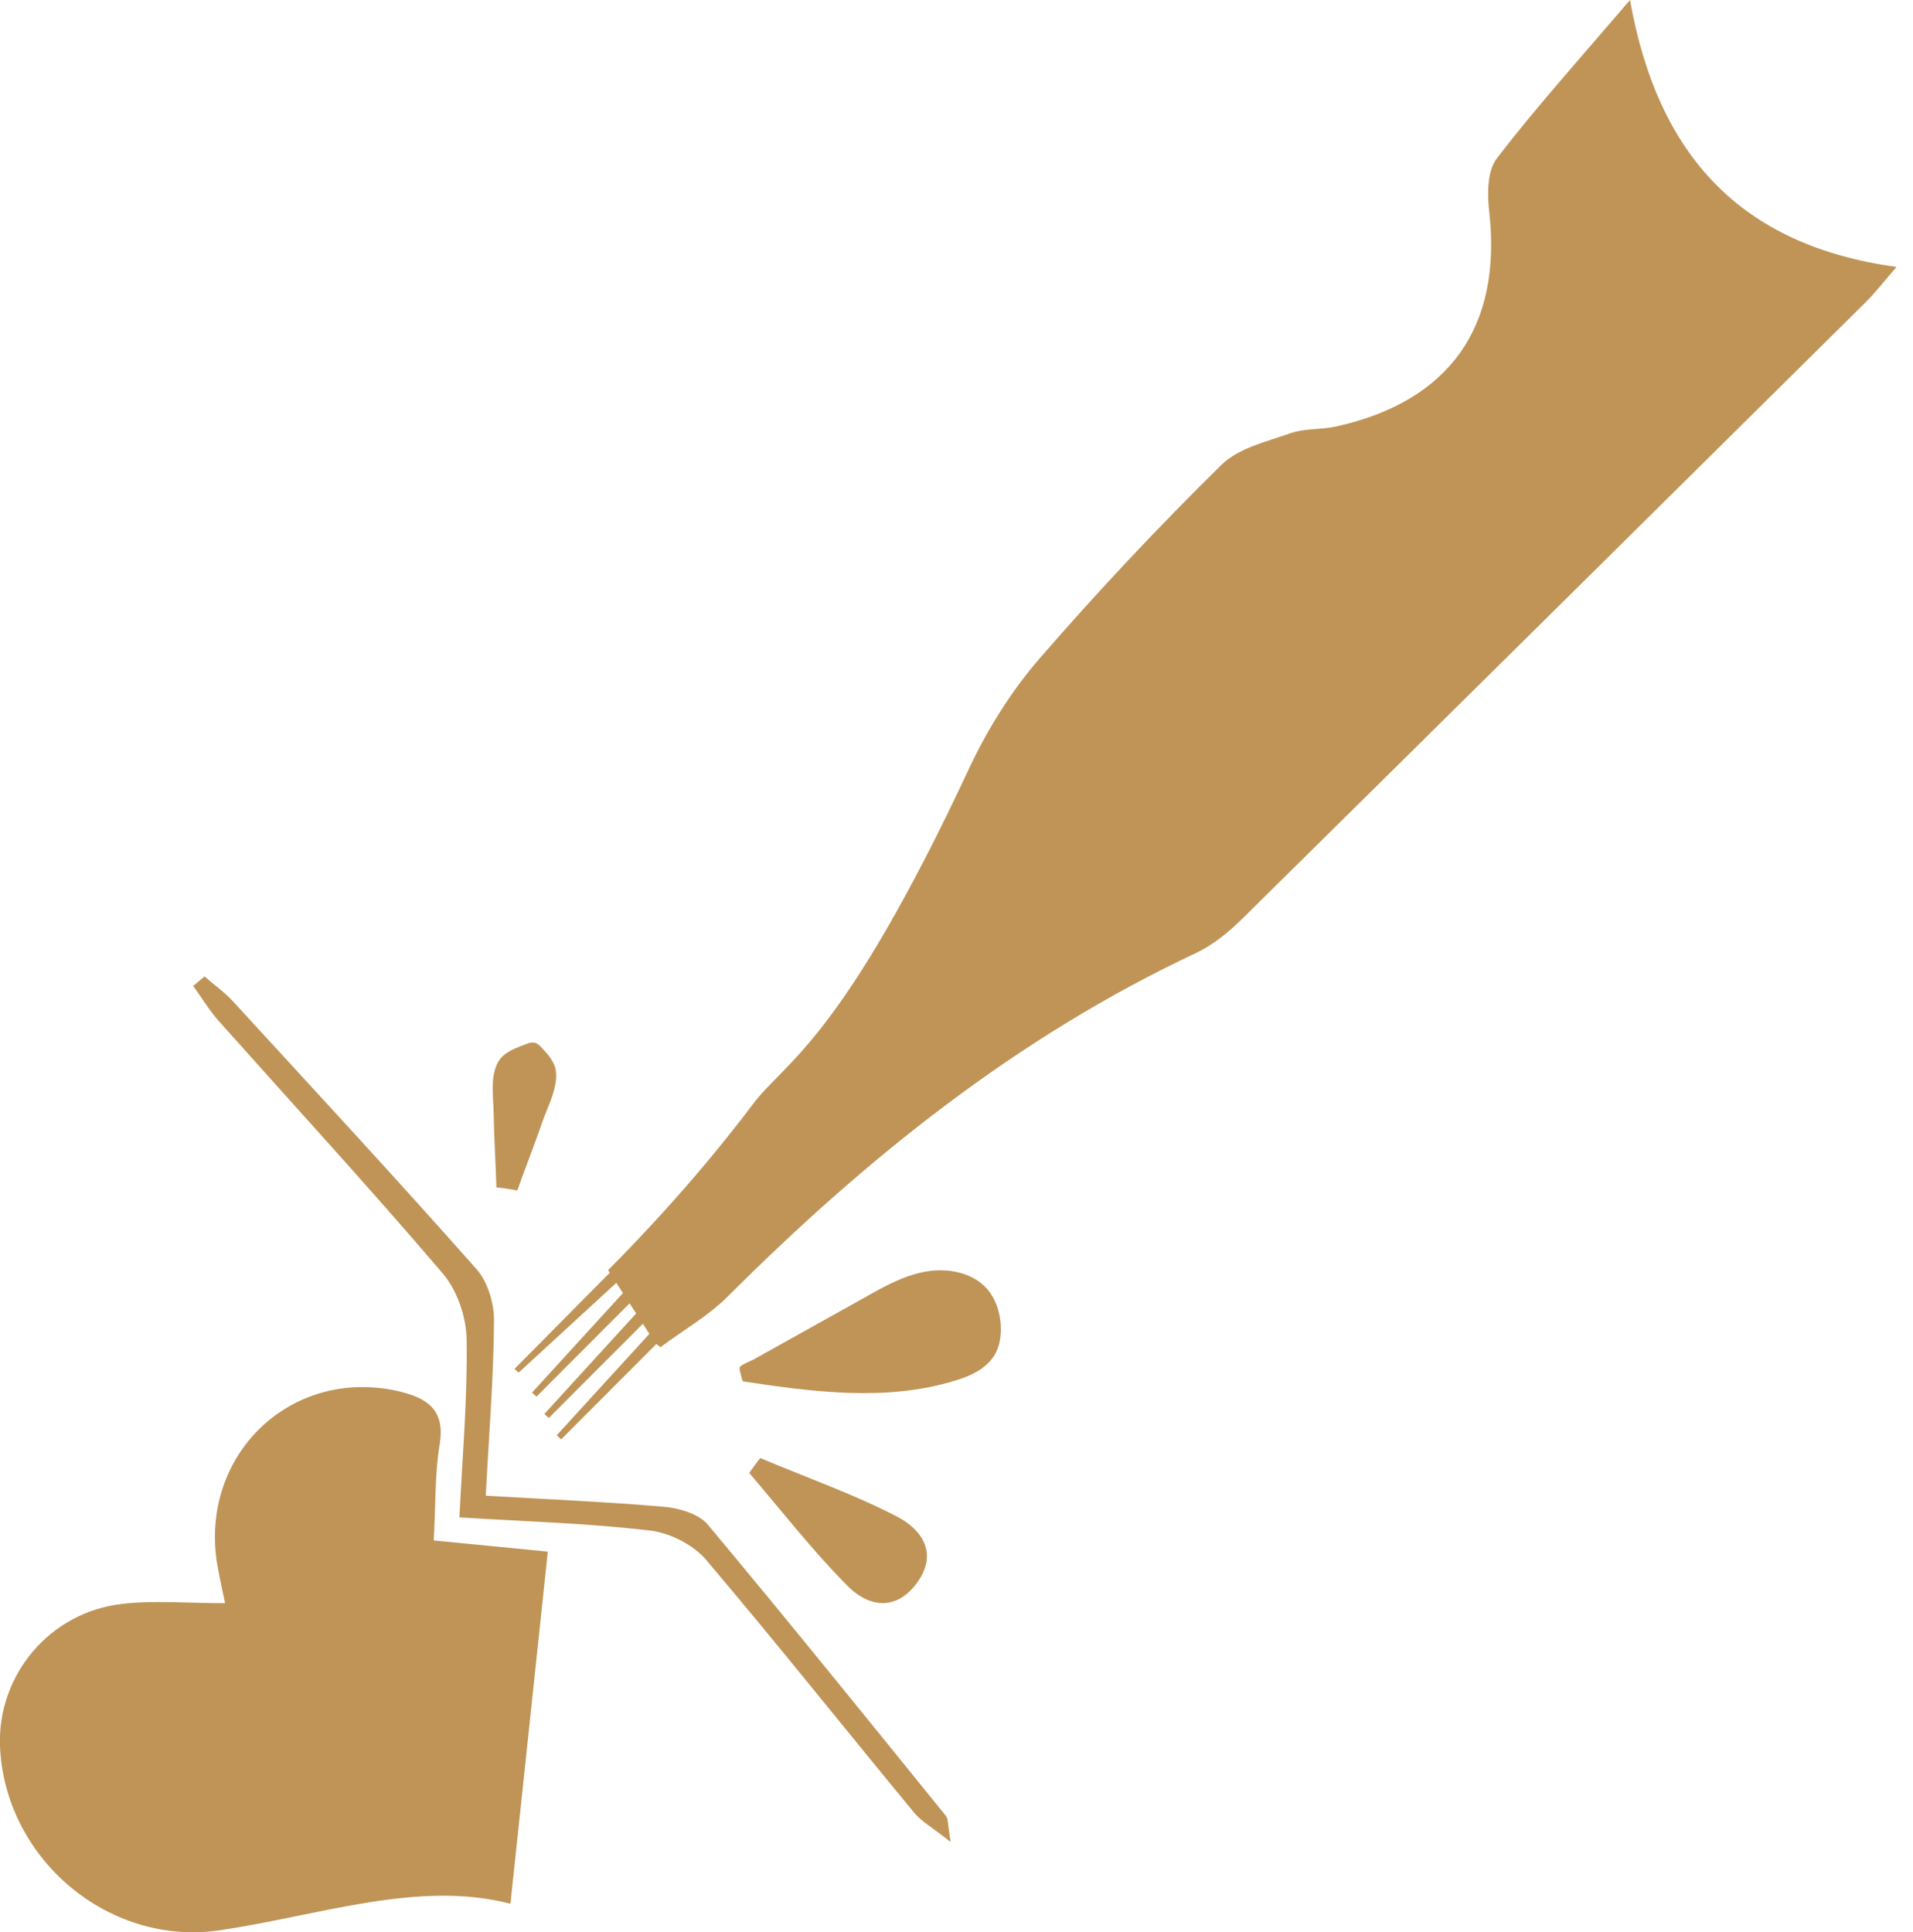 <svg width="99" height="100" viewBox="0 0 99 100" fill="none" xmlns="http://www.w3.org/2000/svg">
<g clip-path="url(#clip0_51_31)">
<path d="M33.916 69.51C33.1 68.246 32.285 67 31.469 65.736C34.944 62.243 37.426 59.189 38.986 57.118C40.653 54.906 43.56 53.906 50.209 39.652C51.149 37.669 52.372 35.721 53.808 34.071C56.804 30.613 59.942 27.277 63.204 24.065C64.091 23.188 65.562 22.854 66.803 22.415C67.513 22.17 68.346 22.24 69.108 22.082C75.012 20.783 77.742 16.921 77.069 10.953C76.962 10.04 76.962 8.829 77.476 8.18C79.498 5.547 81.714 3.089 84.355 0C85.774 8.004 90.046 12.708 98.149 13.814C97.422 14.657 97.014 15.183 96.553 15.64C85.809 26.277 75.065 36.914 64.304 47.534C63.594 48.236 62.779 48.903 61.892 49.324C52.62 53.677 44.802 59.961 37.639 67.123C36.628 68.124 35.334 68.861 34.182 69.721C34.075 69.651 33.987 69.581 33.916 69.51Z" fill="#BF9456"/>
<path d="M22.445 79.726C24.502 79.919 26.328 80.112 28.349 80.305C27.711 86.361 27.072 92.347 26.416 98.526C21.647 97.297 16.595 99.122 11.418 99.895C5.638 100.772 0.248 96.209 3.71598e-06 90.381C-0.142 86.695 2.571 83.43 6.329 83.009C7.996 82.816 9.716 82.974 11.648 82.974C11.559 82.535 11.382 81.745 11.24 80.955C10.318 75.303 15.034 70.774 20.548 71.985C22.09 72.336 23.066 72.933 22.747 74.794C22.498 76.321 22.552 77.883 22.445 79.726Z" fill="#BF9456"/>
<path d="M23.775 78.533C23.934 75.303 24.2 72.301 24.147 69.317C24.129 68.141 23.651 66.754 22.888 65.877C19.112 61.453 15.194 57.188 11.329 52.852C10.832 52.291 10.443 51.641 9.999 51.027C10.194 50.869 10.389 50.693 10.584 50.535C11.045 50.939 11.559 51.308 11.985 51.747C16.222 56.363 20.495 60.98 24.643 65.666C25.229 66.316 25.565 67.421 25.565 68.317C25.548 71.301 25.299 74.267 25.14 77.409C28.384 77.602 31.398 77.725 34.412 77.988C35.175 78.059 36.15 78.357 36.611 78.884C40.777 83.869 44.855 88.924 48.95 93.979C49.074 94.12 49.039 94.383 49.198 95.331C48.241 94.576 47.674 94.26 47.301 93.804C43.702 89.451 40.192 85.027 36.54 80.727C35.884 79.954 34.678 79.34 33.668 79.217C30.423 78.831 27.161 78.743 23.775 78.533Z" fill="#BF9456"/>
<path d="M38.277 70.809C38.277 70.792 38.277 70.774 38.277 70.774C38.348 70.616 38.916 70.423 39.075 70.318C39.731 69.949 40.369 69.598 41.025 69.229C42.284 68.527 43.543 67.825 44.801 67.123C45.794 66.561 46.805 66 47.94 65.806C49.056 65.613 50.333 65.859 51.078 66.702C51.521 67.211 51.734 67.86 51.787 68.527C51.822 69.089 51.751 69.686 51.45 70.16C51.007 70.862 50.191 71.23 49.411 71.459C45.865 72.547 42.053 72.038 38.455 71.494C38.419 71.494 38.277 70.95 38.277 70.809Z" fill="#BF9456"/>
<path d="M39.341 75.461C41.717 76.461 44.163 77.321 46.433 78.497C47.709 79.164 48.578 80.393 47.443 81.938C46.326 83.447 44.89 83.131 43.844 82.061C42.036 80.235 40.44 78.181 38.774 76.233C38.951 75.97 39.146 75.724 39.341 75.461Z" fill="#BF9456"/>
<path d="M25.689 61.453C25.654 60.154 25.565 58.873 25.548 57.592C25.53 56.626 25.264 55.187 26.168 54.537C26.487 54.309 26.877 54.169 27.25 54.028C27.374 53.976 27.498 53.941 27.64 53.958C27.817 53.993 27.941 54.116 28.065 54.257C28.296 54.502 28.526 54.766 28.668 55.082C29.058 55.924 28.367 57.223 28.083 58.013C27.675 59.224 27.197 60.4 26.771 61.611C26.399 61.541 26.044 61.489 25.689 61.453Z" fill="#BF9456"/>
<path d="M28.81 74.285C30.547 72.389 32.267 70.493 34.005 68.597C34.164 68.738 34.324 68.896 34.483 69.036C32.675 70.862 30.849 72.67 29.04 74.495C28.952 74.407 28.881 74.355 28.81 74.285Z" fill="#BF9456"/>
<path d="M26.629 70.844C28.438 69.019 30.246 67.193 32.054 65.368C32.214 65.526 32.356 65.666 32.515 65.824C30.618 67.562 28.739 69.3 26.842 71.037C26.771 70.985 26.7 70.915 26.629 70.844Z" fill="#BF9456"/>
<path d="M27.533 72.073C29.271 70.177 30.991 68.281 32.728 66.386C32.888 66.526 33.047 66.684 33.207 66.825C31.398 68.65 29.572 70.458 27.764 72.284C27.675 72.196 27.604 72.143 27.533 72.073Z" fill="#BF9456"/>
<path d="M28.172 73.179C29.909 71.283 31.629 69.387 33.366 67.492C33.526 67.632 33.685 67.79 33.845 67.93C32.037 69.756 30.21 71.564 28.402 73.389C28.313 73.302 28.242 73.249 28.172 73.179Z" fill="#BF9456"/>
</g>
<defs>
<clipPath id="clip0_51_31">
<rect width="98.131" height="100" fill="white"/>
</clipPath>
</defs>
</svg>
